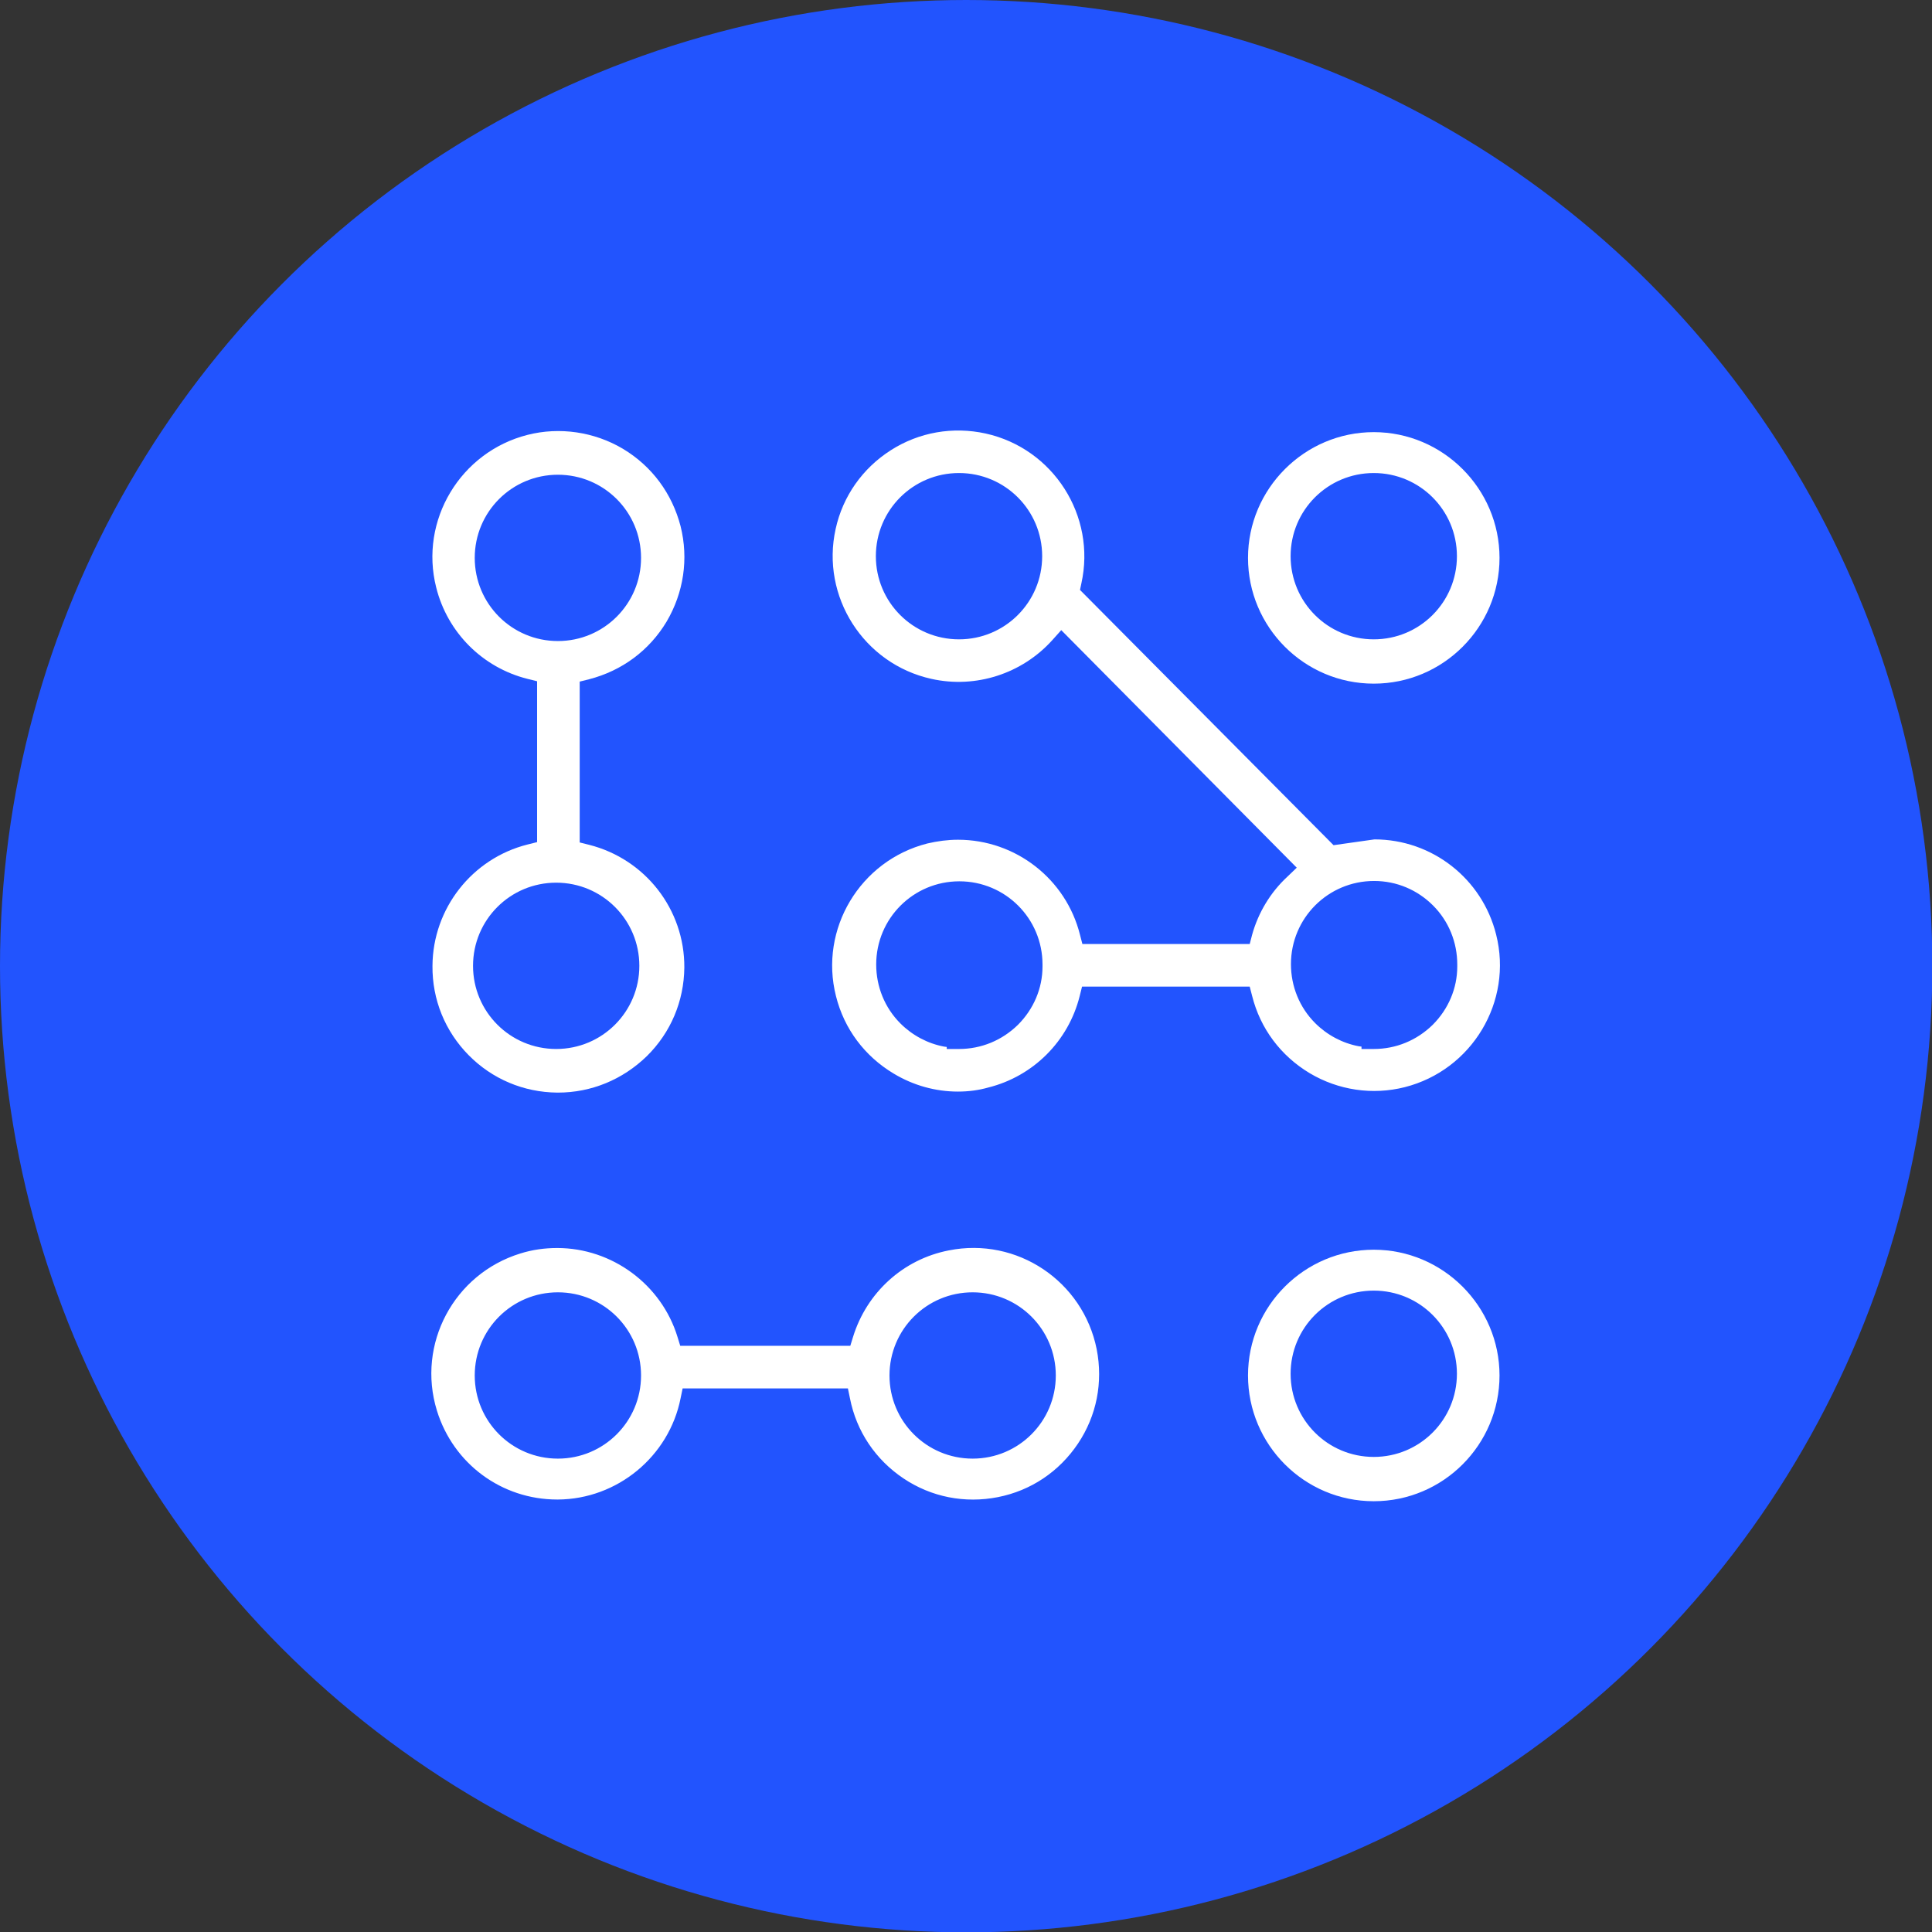 <?xml version="1.0" encoding="utf-8"?>
<!-- Generator: Adobe Illustrator 25.2.1, SVG Export Plug-In . SVG Version: 6.00 Build 0)  -->
<svg version="1.1" id="Layer_1" xmlns="http://www.w3.org/2000/svg" xmlns:xlink="http://www.w3.org/1999/xlink" x="0px" y="0px"
	 viewBox="0 0 566.9 566.9" style="enable-background:new 0 0 566.9 566.9;" xml:space="preserve">
<rect x="0" y="0" width="566.9" height="566.9" fill="#333333" stroke="none"/>
<style type="text/css">
	.st0{fill:#2254FE;}
	.st1{fill:#FFFFFF;}
</style>
<circle class="st0" cx="283.5" cy="283.5" r="283.5"/>
<g>
	<g>
		<path class="st1" d="M403.1,367.7c-19.8,0-35.9,16.1-35.9,35.9s16.1,35.9,35.9,35.9s35.9-16.1,35.9-35.9S422.9,367.7,403.1,367.7z
			 M403.1,428.5c-14,0-25.4-11.4-25.4-25.4s11.4-25.4,25.4-25.4s25.4,11.4,25.4,25.4S417.1,428.5,403.1,428.5z"/>
		<path class="st1" d="M403.1,440.5c-20.4,0-36.9-16.6-36.9-36.9c0-20.4,16.6-36.9,36.9-36.9s36.9,16.6,36.9,36.9
			C440,423.9,423.5,440.5,403.1,440.5z M403.1,368.7c-19.3,0-34.9,15.7-34.9,34.9s15.7,34.9,34.9,34.9c19.3,0,34.9-15.7,34.9-34.9
			S422.4,368.7,403.1,368.7z M403.1,429.5c-14.6,0-26.4-11.8-26.4-26.4s11.8-26.4,26.4-26.4s26.4,11.8,26.4,26.4
			S417.7,429.5,403.1,429.5z M403.1,378.7c-13.5,0-24.4,10.9-24.4,24.4s10.9,24.4,24.4,24.4s24.4-10.9,24.4-24.4
			S416.6,378.7,403.1,378.7z"/>
	</g>
	<g>
		<path class="st1" d="M163.5,319.6c0.1,0,0.1,0,0.2,0c9.5,0,18.5-3.7,25.3-10.4c6.8-6.7,10.6-15.7,10.7-25.3
			c0.1-16.6-11.1-31-27.2-35.1l-3.5-0.9v-48.8l3.5-0.9c9.3-2.3,17.1-8.2,22.1-16.4c4.9-8.2,6.3-17.9,4-27.2
			c-2.3-9.3-8.2-17.1-16.4-22.1c-8.2-4.9-18-6.3-27.2-4c-19.2,4.8-30.9,24.4-26.1,43.6c3.2,12.8,13.2,22.8,26.1,26.1l3.5,0.9v48.8
			l-3.5,0.9c-15.9,4-27.1,18.2-27.2,34.6c-0.1,9.6,3.6,18.6,10.4,25.5C144.9,315.7,153.9,319.5,163.5,319.6z M138.3,163.7
			c0-14,11.4-25.4,25.4-25.4s25.4,11.4,25.4,25.4s-11.4,25.4-25.4,25.4S138.3,177.7,138.3,163.7z M163.2,258
			c14,0,25.4,11.4,25.4,25.4s-11.4,25.4-25.4,25.4s-25.4-11.4-25.4-25.4S149.2,258,163.2,258z"/>
		<path class="st1" d="M163.7,320.6l-0.2,0c-9.9-0.1-19.1-4-26-11c-6.9-7-10.7-16.3-10.6-26.2c0.1-16.8,11.6-31.5,27.9-35.6l2.8-0.7
			v-47.2l-2.8-0.7c-13.2-3.3-23.5-13.6-26.8-26.8c-5-19.7,7.1-39.8,26.8-44.8c9.4-2.4,19.6-0.9,28,4.1c8.5,5.1,14.4,13.1,16.9,22.7
			c2.4,9.6,0.9,19.5-4.1,28c-5.1,8.5-13.1,14.4-22.7,16.9l-2.8,0.7v47.2l2.8,0.7c16.5,4.2,28,19,27.9,36c-0.1,9.9-4,19.1-11,26
			C182.7,316.8,173.5,320.6,163.7,320.6z M163.7,128.5c-2.8,0-5.7,0.3-8.4,1c-18.7,4.7-30,23.7-25.3,42.4
			c3.1,12.5,12.9,22.2,25.3,25.3l4.3,1.1v50.3l-4.3,1.1c-15.4,3.9-26.3,17.7-26.4,33.6c-0.1,9.3,3.5,18.1,10.1,24.8
			c6.6,6.6,15.3,10.3,24.6,10.4l0.2,0c9.3,0,18-3.6,24.6-10.1c6.6-6.6,10.3-15.3,10.4-24.6c0.1-16.1-10.8-30.1-26.4-34.1l-4.3-1.1
			v-50.3l4.3-1.1c9-2.3,16.7-7.9,21.4-15.9c4.8-8,6.2-17.4,3.9-26.4c-2.3-9-7.9-16.7-15.9-21.4C176.2,130.2,170,128.5,163.7,128.5z
			 M163.2,309.8c-14.6,0-26.4-11.8-26.4-26.4c0-14.6,11.8-26.4,26.4-26.4s26.4,11.8,26.4,26.4C189.7,298,177.8,309.8,163.2,309.8z
			 M163.2,259c-13.5,0-24.4,10.9-24.4,24.4s10.9,24.4,24.4,24.4s24.4-10.9,24.4-24.4S176.7,259,163.2,259z M163.7,190.1
			c-14.6,0-26.4-11.8-26.4-26.4s11.8-26.4,26.4-26.4s26.4,11.8,26.4,26.4S178.3,190.1,163.7,190.1z M163.7,139.3
			c-13.5,0-24.4,10.9-24.4,24.4s10.9,24.4,24.4,24.4s24.4-10.9,24.4-24.4S177.2,139.3,163.7,139.3z"/>
	</g>
	<g>
		<path class="st1" d="M403.1,127.8c-19.8,0-35.9,16.1-35.9,35.9c0,19.8,16.1,35.9,35.9,35.9s35.9-16.1,35.9-35.9
			C439,143.9,422.9,127.8,403.1,127.8z M403.1,188.6c-14,0-25.4-11.4-25.4-25.4s11.4-25.4,25.4-25.4s25.4,11.4,25.4,25.4
			S417.1,188.6,403.1,188.6z"/>
		<path class="st1" d="M403.1,200.6c-20.4,0-36.9-16.6-36.9-36.9s16.6-36.9,36.9-36.9s36.9,16.6,36.9,36.9S423.5,200.6,403.1,200.6z
			 M403.1,128.8c-19.3,0-34.9,15.7-34.9,34.9c0,19.3,15.7,34.9,34.9,34.9c19.3,0,34.9-15.7,34.9-34.9
			C438,144.5,422.4,128.8,403.1,128.8z M403.1,189.6c-14.6,0-26.4-11.8-26.4-26.4s11.8-26.4,26.4-26.4s26.4,11.8,26.4,26.4
			S417.7,189.6,403.1,189.6z M403.1,138.8c-13.5,0-24.4,10.9-24.4,24.4s10.9,24.4,24.4,24.4s24.4-10.9,24.4-24.4
			S416.6,138.8,403.1,138.8z"/>
	</g>
	<g>
		<path class="st1" d="M251.3,392.6l-1,3.3h-51.4l-1-3.3c-4.6-15-18.7-25.4-34.4-25.4c-3.5,0-7.1,0.5-10.5,1.6
			c-18.9,5.8-29.6,25.9-23.8,44.9c4.7,15.2,18.5,25.4,34.3,25.4l0.2,0c17-0.1,31.7-12.2,35-28.9v0l0.7-3.7h50.1l0.7,3.7
			c1.9,9.4,7.3,17.5,15.3,22.8c8,5.3,17.6,7.2,27,5.4c9.4-1.9,17.5-7.3,22.8-15.3c5.3-8,7.2-17.6,5.4-27
			c-3.9-19.4-22.8-32.1-42.2-28.2C265.6,370.4,255.1,379.9,251.3,392.6z M163.7,429c-14,0-25.4-11.4-25.4-25.4s11.4-25.4,25.4-25.4
			s25.4,11.4,25.4,25.4S177.7,429,163.7,429z M285.4,378.2c14,0,25.4,11.4,25.4,25.4S299.4,429,285.4,429c-14,0-25.4-11.4-25.4-25.4
			S271.4,378.2,285.4,378.2z"/>
		<path class="st1" d="M163.5,440c-16.3,0-30.5-10.5-35.3-26.1c-6-19.5,5-40.1,24.5-46.1c3.5-1.1,7.1-1.6,10.8-1.6
			c16.1,0,30.6,10.7,35.3,26.1l0.8,2.6h49.9l0.8-2.6c4-13,14.7-22.8,28.1-25.4c20-4,39.4,9,43.4,29c1.9,9.7,0,19.5-5.5,27.7
			s-13.8,13.8-23.5,15.7s-19.5,0-27.7-5.5c-8.2-5.5-13.8-13.8-15.7-23.5l-0.6-2.9h-48.5l-0.6,2.9c-3.4,17.1-18.6,29.6-36,29.7
			L163.5,440z M163.5,368.2c-3.4,0-6.9,0.5-10.2,1.5c-18.4,5.6-28.8,25.2-23.2,43.6c4.5,14.8,17.9,24.7,33.4,24.7l0.2,0
			c16.5-0.1,30.8-11.9,34.1-28.1l0.9-4.5h51.8l0.9,4.5c1.8,9.1,7.1,17,14.9,22.2c7.8,5.2,17.1,7,26.2,5.2c9.1-1.8,17-7.1,22.2-14.9
			c5.2-7.8,7-17.1,5.2-26.2c-3.8-18.9-22.2-31.2-41.1-27.4c-12.6,2.5-22.8,11.7-26.6,24v0l-1.2,4h-52.8l-1.2-4
			C192.5,378.3,178.7,368.2,163.5,368.2z M285.4,430c-14.6,0-26.4-11.8-26.4-26.4c0-14.6,11.8-26.4,26.4-26.4
			c14.6,0,26.4,11.8,26.4,26.4C311.8,418.1,300,430,285.4,430z M285.4,379.2c-13.5,0-24.4,10.9-24.4,24.4
			c0,13.5,10.9,24.4,24.4,24.4s24.4-10.9,24.4-24.4C309.8,390.1,298.9,379.2,285.4,379.2z M163.7,430c-14.6,0-26.4-11.8-26.4-26.4
			c0-14.6,11.8-26.4,26.4-26.4s26.4,11.8,26.4,26.4C190.1,418.1,178.3,430,163.7,430z M163.7,379.2c-13.5,0-24.4,10.9-24.4,24.4
			c0,13.5,10.9,24.4,24.4,24.4s24.4-10.9,24.4-24.4C188.1,390.1,177.2,379.2,163.7,379.2z"/>
	</g>
	<g>
		<path class="st1" d="M316,292.2l0.9-3.5h50.7l0.9,3.5c2.3,9.3,8.2,17.1,16.4,22c8.2,4.9,17.9,6.4,27.2,4
			c19.2-4.8,30.9-24.4,26.1-43.6c-4-16-18.3-27.1-34.8-27.2l-12.4,1.8l-75.1-75.7l0.5-2.5c4.3-19.3-8-38.6-27.3-42.8
			c-9.4-2.1-19-0.4-27.1,4.8c-8.1,5.2-13.7,13.2-15.8,22.5c-4.3,19.3,8,38.6,27.3,42.8c12.6,2.8,25.9-1.4,34.5-11.1l3.3-3.7
			l70.6,71.2l-3.5,3.3c-4.8,4.5-8.3,10.3-10.1,16.6l-0.9,3.4h-50.7l-0.9-3.5c-4-16-18.3-27.2-34.8-27.2c-2.9,0-5.9,0.4-8.8,1.1
			c-19.2,4.8-30.9,24.4-26.1,43.6c4.8,19.2,24.4,30.9,43.6,26.1C302.8,315,312.8,305,316,292.2z M281.4,188.6
			c-14,0-25.4-11.4-25.4-25.4s11.4-25.4,25.4-25.4s25.4,11.4,25.4,25.4S295.5,188.6,281.4,188.6z M403.1,257.5L403.1,257.5
			c6.8,0,13.2,2.6,18,7.4c4.8,4.8,7.4,11.2,7.4,18c0,0.2,0,0.4,0,0.6c0,6.7-2.6,13-7.4,17.8c-4.8,4.8-11.2,7.4-18,7.4h-4.6v-0.9
			c-5.1-0.9-9.6-3.3-13.3-7c-4.8-4.8-7.4-11.2-7.4-18C377.7,268.9,389.1,257.5,403.1,257.5z M281.4,308.8h-4.6v-0.9
			c-5.1-0.9-9.6-3.3-13.3-7c-4.8-4.8-7.4-11.2-7.4-18c0-14,11.4-25.4,25.4-25.4h0c14,0,25.4,11.4,25.4,25.4c0,0.2,0,0.4,0,0.6
			c0,6.7-2.6,13.1-7.4,17.9C294.6,306.2,288.2,308.8,281.4,308.8z"/>
		<path class="st1" d="M281.1,320.3c-6.6,0-13.1-1.8-18.9-5.3c-8.5-5.1-14.5-13.1-16.9-22.7c-5-19.7,7.1-39.8,26.8-44.8
			c3-0.7,6-1.1,9-1.1c16.9,0,31.7,11.5,35.8,27.9l0.7,2.7h49.1l0.7-2.7c1.8-6.5,5.4-12.5,10.4-17.1l2.7-2.6l-69.1-69.7l-2.6,2.9
			c-8.9,9.9-22.5,14.3-35.5,11.4c-19.9-4.4-32.5-24.2-28.1-44c2.1-9.6,7.9-17.8,16.2-23.1c8.3-5.3,18.2-7,27.8-4.9
			c19.9,4.4,32.5,24.2,28.1,44l-0.4,1.9l74.4,74.9l12-1.7c16.9,0,31.6,11.5,35.7,27.9c5,19.7-7.1,39.8-26.8,44.8
			c-9.5,2.4-19.5,0.9-27.9-4.1c-8.5-5.1-14.5-13.1-16.9-22.7l-0.7-2.7h-49.2l-0.7,2.8c-3.3,13.2-13.6,23.5-26.8,26.8
			C287.2,319.9,284.2,320.3,281.1,320.3z M281.2,248.5c-2.9,0-5.7,0.4-8.5,1.1c-18.7,4.7-30,23.7-25.3,42.4c2.3,9,7.9,16.6,16,21.4
			s17.4,6.2,26.4,3.9c12.5-3.1,22.2-12.9,25.3-25.3v0l1.1-4.3h52.3l1.1,4.3c2.3,9,7.9,16.6,15.9,21.4c8,4.8,17.4,6.2,26.4,3.9
			c18.7-4.7,30-23.7,25.3-42.4c-3.9-15.5-17.8-26.3-33.7-26.4l-12.8,1.8l-0.4-0.4l-75.5-76l0.7-3c4.2-18.8-7.7-37.5-26.5-41.6
			c-9.1-2-18.5-0.4-26.3,4.6c-7.9,5-13.3,12.8-15.3,21.9c-4.2,18.8,7.7,37.5,26.5,41.6c12.3,2.7,25.1-1.4,33.6-10.8l4-4.4l72.1,72.7
			l-4.2,4c-4.7,4.4-8.1,10-9.8,16.2l-1.1,4.1h-52.2l-1.1-4.3C311.1,259.3,297.2,248.5,281.2,248.5z M403.1,309.8h-5.6v-1.1
			c-4.9-1.1-9.4-3.5-13-7.1c-5-5-7.7-11.6-7.7-18.7c0-14.6,11.8-26.4,26.4-26.4h0c7.1,0,13.7,2.8,18.7,7.7c5,5,7.7,11.6,7.7,18.7
			c0,0.2,0,0.4,0,0.7c0,6.9-2.7,13.5-7.7,18.5S410.1,309.8,403.1,309.8z M399.5,307.8h3.6c6.5,0,12.6-2.5,17.3-7.1
			c4.6-4.6,7.2-10.7,7.2-17.1c0-0.2,0-0.4,0-0.6c0-6.5-2.5-12.7-7.1-17.3c-4.6-4.6-10.7-7.2-17.3-7.2l0-1v1
			c-13.5,0-24.4,10.9-24.4,24.4c0,6.5,2.5,12.7,7.1,17.3c3.5,3.5,8,5.9,12.8,6.8l0.8,0.1V307.8z M281.4,309.8h-5.6v-1.1
			c-4.9-1.1-9.4-3.5-13-7.1c-5-5-7.7-11.6-7.7-18.7c0-14.6,11.8-26.4,26.4-26.4c14.6,0,26.4,11.9,26.4,26.4c0,0.2,0,0.4,0,0.6
			c0,7-2.7,13.5-7.7,18.5C295.1,307.1,288.5,309.8,281.4,309.8z M277.8,307.8h3.6c6.5,0,12.6-2.5,17.3-7.1
			c4.6-4.6,7.2-10.7,7.2-17.1c0-0.2,0-0.4,0-0.6c0-13.5-10.9-24.4-24.4-24.4c-13.5,0-24.4,10.9-24.4,24.4c0,6.5,2.5,12.7,7.1,17.3
			c3.5,3.5,8,5.9,12.8,6.8l0.8,0.1V307.8z M281.4,189.6c-14.6,0-26.4-11.8-26.4-26.4s11.8-26.4,26.4-26.4s26.4,11.8,26.4,26.4
			S296,189.6,281.4,189.6z M281.4,138.8c-13.5,0-24.4,10.9-24.4,24.4s10.9,24.4,24.4,24.4s24.4-10.9,24.4-24.4
			S294.9,138.8,281.4,138.8z"/>
	</g>
</g>
</svg>
